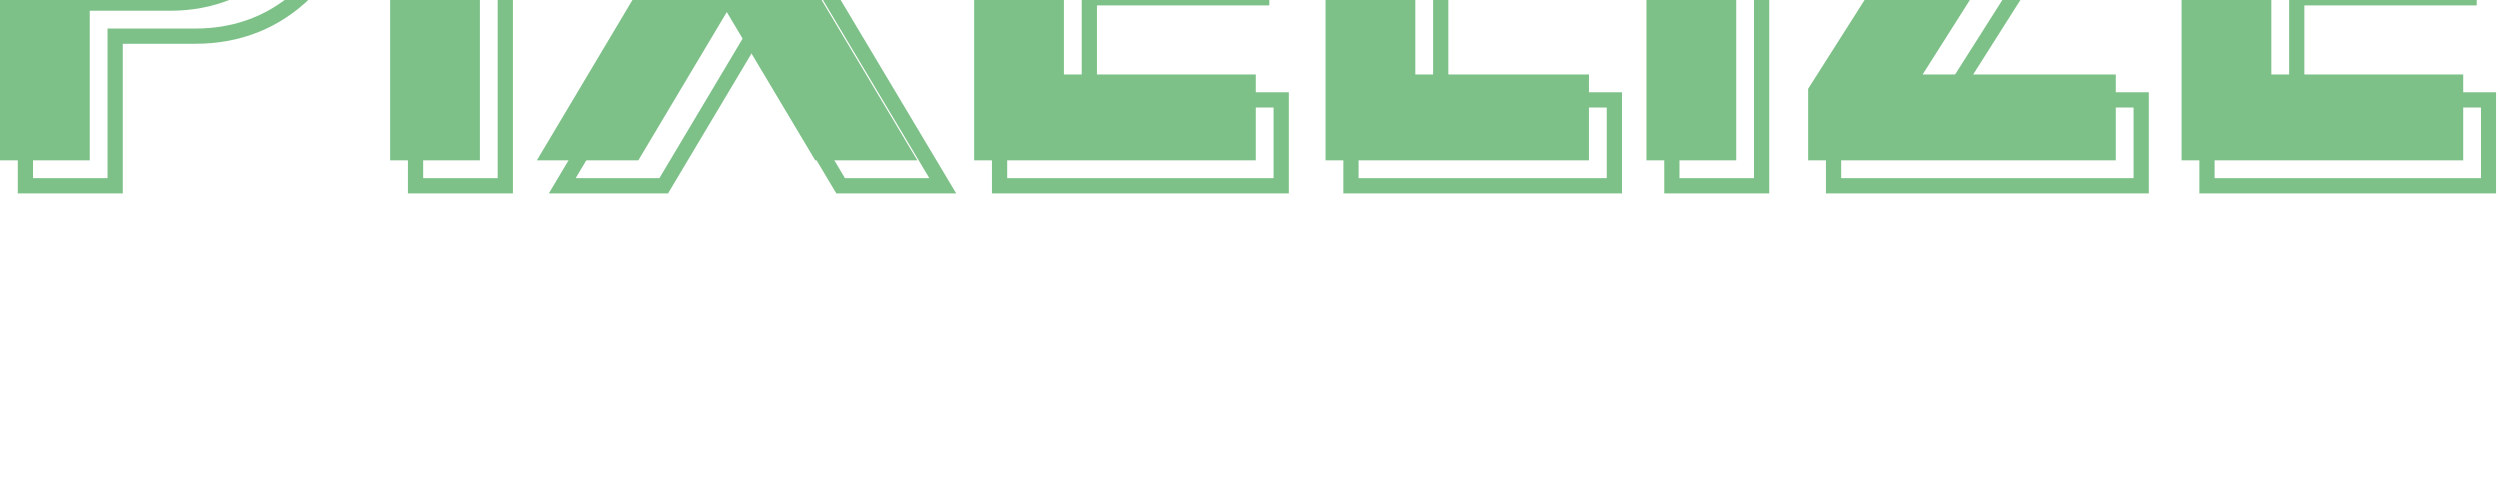 <svg width="492" height="97" viewBox="0 0 492 97" fill="none" xmlns="http://www.w3.org/2000/svg">
<g clip-path="url(#clip0_327_1111)">
<g filter="url(#filter0_ddd_327_1111)">
<path d="M5 5V3.5H3.5V5H5ZM22.664 65.16V63.66H21.164V65.16H22.664ZM22.664 94.6V96.1H24.164V94.6H22.664ZM5 94.6H3.5V96.1H5V94.6ZM22.664 48.648H21.164V50.148H22.664V48.648ZM22.664 21.512V20.012H21.164V21.512H22.664ZM5 6.5H38.408V3.5H5V6.5ZM38.408 6.5C46.605 6.5 53.52 9.299 59.119 14.776L61.217 12.632C55.04 6.589 47.363 3.5 38.408 3.5V6.5ZM59.119 14.776C64.708 20.244 67.5 27.02 67.5 35.08H70.5C70.5 26.244 67.404 18.684 61.217 12.632L59.119 14.776ZM67.5 35.08C67.5 43.14 64.708 49.916 59.119 55.384L61.217 57.528C67.404 51.476 70.5 43.916 70.5 35.08H67.5ZM59.119 55.384C53.52 60.861 46.605 63.66 38.408 63.66V66.66C47.363 66.66 55.04 63.571 61.217 57.528L59.119 55.384ZM38.408 63.66H22.664V66.66H38.408V63.66ZM21.164 65.16V94.6H24.164V65.16H21.164ZM22.664 93.1H5V96.1H22.664V93.1ZM6.5 94.6V5H3.5V94.6H6.5ZM22.664 50.148H38.408V47.148H22.664V50.148ZM38.408 50.148C46.854 50.148 52.964 43.521 52.964 35.08H49.964C49.964 41.999 45.066 47.148 38.408 47.148V50.148ZM52.964 35.08C52.964 26.501 46.845 20.012 38.408 20.012V23.012C45.075 23.012 49.964 28.043 49.964 35.08H52.964ZM38.408 20.012H22.664V23.012H38.408V20.012ZM21.164 21.512V48.648H24.164V21.512H21.164ZM81.78 94.6H80.28V96.1H81.78V94.6ZM81.78 5V3.5H80.28V5H81.78ZM99.444 5H100.944V3.5H99.444V5ZM99.444 94.6V96.1H100.944V94.6H99.444ZM83.28 94.6V5H80.28V94.6H83.28ZM81.78 6.5H99.444V3.5H81.78V6.5ZM97.944 5V94.6H100.944V5H97.944ZM99.444 93.1H81.78V96.1H99.444V93.1ZM158.014 48.52L156.726 47.751L156.267 48.52L156.726 49.289L158.014 48.52ZM185.534 94.6V96.1H188.177L186.822 93.831L185.534 94.6ZM165.438 94.6L164.15 95.368L164.586 96.1H165.438V94.6ZM148.03 65.416L149.318 64.648L148.03 62.488L146.742 64.648L148.03 65.416ZM130.622 94.6V96.1H131.474L131.91 95.368L130.622 94.6ZM110.654 94.6L109.366 93.832L108.014 96.1H110.654V94.6ZM138.046 48.648L139.334 49.416L139.792 48.649L139.335 47.881L138.046 48.648ZM112.062 5V3.5H109.423L110.773 5.767L112.062 5ZM132.03 5L133.319 4.233L132.883 3.5H132.03V5ZM148.03 31.88L146.741 32.647L148.03 34.813L149.319 32.647L148.03 31.88ZM164.03 5V3.5H163.177L162.741 4.233L164.03 5ZM183.998 5L185.286 5.769L186.641 3.5H183.998V5ZM156.726 49.289L184.246 95.369L186.822 93.831L159.302 47.751L156.726 49.289ZM185.534 93.1H165.438V96.1H185.534V93.1ZM166.726 93.832L149.318 64.648L146.742 66.184L164.15 95.368L166.726 93.832ZM146.742 64.648L129.334 93.832L131.91 95.368L149.318 66.184L146.742 64.648ZM130.622 93.1H110.654V96.1H130.622V93.1ZM111.942 95.368L139.334 49.416L136.758 47.88L109.366 93.832L111.942 95.368ZM139.335 47.881L113.351 4.233L110.773 5.767L136.757 49.415L139.335 47.881ZM112.062 6.5H132.03V3.5H112.062V6.5ZM130.741 5.767L146.741 32.647L149.319 31.113L133.319 4.233L130.741 5.767ZM149.319 32.647L165.319 5.767L162.741 4.233L146.741 31.113L149.319 32.647ZM164.03 6.5H183.998V3.5H164.03V6.5ZM182.71 4.231L156.726 47.751L159.302 49.289L185.286 5.769L182.71 4.231ZM214.379 57.608V56.108H212.879V57.608H214.379ZM214.379 77.704H212.879V79.204H214.379V77.704ZM252.139 77.704H253.639V76.204H252.139V77.704ZM252.139 94.6V96.1H253.639V94.6H252.139ZM196.715 94.6H195.215V96.1H196.715V94.6ZM196.715 5V3.5H195.215V5H196.715ZM251.499 5H252.999V3.5H251.499V5ZM251.499 21.896V23.396H252.999V21.896H251.499ZM214.379 21.896V20.396H212.879V21.896H214.379ZM214.379 40.968H212.879V42.468H214.379V40.968ZM248.299 40.968H249.799V39.468H248.299V40.968ZM248.299 57.608V59.108H249.799V57.608H248.299ZM212.879 57.608V77.704H215.879V57.608H212.879ZM214.379 79.204H252.139V76.204H214.379V79.204ZM250.639 77.704V94.6H253.639V77.704H250.639ZM252.139 93.1H196.715V96.1H252.139V93.1ZM198.215 94.6V5H195.215V94.6H198.215ZM196.715 6.5H251.499V3.5H196.715V6.5ZM249.999 5V21.896H252.999V5H249.999ZM251.499 20.396H214.379V23.396H251.499V20.396ZM212.879 21.896V40.968H215.879V21.896H212.879ZM214.379 42.468H248.299V39.468H214.379V42.468ZM246.799 40.968V57.608H249.799V40.968H246.799ZM248.299 56.108H214.379V59.108H248.299V56.108ZM283.534 5H285.034V3.5H283.534V5ZM283.534 77.704H282.034V79.204H283.534V77.704ZM317.71 77.704H319.21V76.204H317.71V77.704ZM317.71 94.6V96.1H319.21V94.6H317.71ZM265.87 94.6H264.37V96.1H265.87V94.6ZM265.87 5V3.5H264.37V5H265.87ZM282.034 5V77.704H285.034V5H282.034ZM283.534 79.204H317.71V76.204H283.534V79.204ZM316.21 77.704V94.6H319.21V77.704H316.21ZM317.71 93.1H265.87V96.1H317.71V93.1ZM267.37 94.6V5H264.37V94.6H267.37ZM265.87 6.5H283.534V3.5H265.87V6.5ZM329.025 94.6H327.525V96.1H329.025V94.6ZM329.025 5V3.5H327.525V5H329.025ZM346.689 5H348.189V3.5H346.689V5ZM346.689 94.6V96.1H348.189V94.6H346.689ZM330.525 94.6V5H327.525V94.6H330.525ZM329.025 6.5H346.689V3.5H329.025V6.5ZM345.189 5V94.6H348.189V5H345.189ZM346.689 93.1H329.025V96.1H346.689V93.1ZM420.619 18.952L421.886 19.755L422.119 19.387V18.952H420.619ZM383.371 77.704L382.104 76.901L380.644 79.204H383.371V77.704ZM421.387 77.704H422.887V76.204H421.387V77.704ZM421.387 94.6V96.1H422.887V94.6H421.387ZM360.843 94.6H359.343V96.1H360.843V94.6ZM360.843 80.52L359.577 79.716L359.343 80.084V80.52H360.843ZM398.091 21.896L399.357 22.7L400.821 20.396H398.091V21.896ZM361.739 21.896H360.239V23.396H361.739V21.896ZM361.739 5V3.5H360.239V5H361.739ZM420.619 5H422.119V3.5H420.619V5ZM419.352 18.149L382.104 76.901L384.638 78.507L421.886 19.755L419.352 18.149ZM383.371 79.204H421.387V76.204H383.371V79.204ZM419.887 77.704V94.6H422.887V77.704H419.887ZM421.387 93.1H360.843V96.1H421.387V93.1ZM362.343 94.6V80.52H359.343V94.6H362.343ZM362.109 81.324L399.357 22.7L396.825 21.092L359.577 79.716L362.109 81.324ZM398.091 20.396H361.739V23.396H398.091V20.396ZM363.239 21.896V5H360.239V21.896H363.239ZM361.739 6.5H420.619V3.5H361.739V6.5ZM419.119 5V18.952H422.119V5H419.119ZM451.999 57.608V56.108H450.499V57.608H451.999ZM451.999 77.704H450.499V79.204H451.999V77.704ZM489.759 77.704H491.259V76.204H489.759V77.704ZM489.759 94.6V96.1H491.259V94.6H489.759ZM434.335 94.6H432.835V96.1H434.335V94.6ZM434.335 5V3.5H432.835V5H434.335ZM489.119 5H490.619V3.5H489.119V5ZM489.119 21.896V23.396H490.619V21.896H489.119ZM451.999 21.896V20.396H450.499V21.896H451.999ZM451.999 40.968H450.499V42.468H451.999V40.968ZM485.919 40.968H487.419V39.468H485.919V40.968ZM485.919 57.608V59.108H487.419V57.608H485.919ZM450.499 57.608V77.704H453.499V57.608H450.499ZM451.999 79.204H489.759V76.204H451.999V79.204ZM488.259 77.704V94.6H491.259V77.704H488.259ZM489.759 93.1H434.335V96.1H489.759V93.1ZM435.835 94.6V5H432.835V94.6H435.835ZM434.335 6.5H489.119V3.5H434.335V6.5ZM487.619 5V21.896H490.619V5H487.619ZM489.119 20.396H451.999V23.396H489.119V20.396ZM450.499 21.896V40.968H453.499V21.896H450.499ZM451.999 42.468H485.919V39.468H451.999V42.468ZM484.419 40.968V57.608H487.419V40.968H484.419ZM485.919 56.108H451.999V59.108H485.919V56.108Z" fill="#7DC188"/>
</g>
<g filter="url(#filter1_ddd_327_1111)">
<path d="M0 0H33.408C41.984 0 49.28 2.944 55.168 8.704C61.056 14.464 64 21.632 64 30.08C64 38.528 61.056 45.696 55.168 51.456C49.28 57.216 41.984 60.16 33.408 60.16H17.664V89.6H0V0ZM17.664 43.648H33.408C40.96 43.648 46.464 37.76 46.464 30.08C46.464 22.272 40.96 16.512 33.408 16.512H17.664V43.648ZM76.78 89.6V0H94.444V89.6H76.78ZM153.014 43.52L180.534 89.6H160.438L143.03 60.416L125.622 89.6H105.654L133.046 43.648L107.062 0H127.03L143.03 26.88L159.03 0H178.998L153.014 43.52ZM209.379 52.608V72.704H247.139V89.6H191.715V0H246.499V16.896H209.379V35.968H243.299V52.608H209.379ZM278.534 0V72.704H312.71V89.6H260.87V0H278.534ZM324.025 89.6V0H341.689V89.6H324.025ZM415.619 13.952L378.371 72.704H416.387V89.6H355.843V75.52L393.091 16.896H356.739V0H415.619V13.952ZM446.999 52.608V72.704H484.759V89.6H429.335V0H484.119V16.896H446.999V35.968H480.919V52.608H446.999Z" fill="#7DC188"/>
</g>
</g>
<defs>
<filter id="filter0_ddd_327_1111" x="-76.5" y="-121.5" width="647.759" height="252.6" filterUnits="userSpaceOnUse" color-interpolation-filters="sRGB">
<feFlood flood-opacity="0" result="BackgroundImageFix"/>
<feColorMatrix in="SourceAlpha" type="matrix" values="0 0 0 0 0 0 0 0 0 0 0 0 0 0 0 0 0 0 127 0" result="hardAlpha"/>
<feOffset dy="-2.993"/>
<feGaussianBlur stdDeviation="2.66"/>
<feColorMatrix type="matrix" values="0 0 0 0 0.133 0 0 0 0 0.133 0 0 0 0 0.133 0 0 0 0.028 0"/>
<feBlend mode="normal" in2="BackgroundImageFix" result="effect1_dropShadow_327_1111"/>
<feColorMatrix in="SourceAlpha" type="matrix" values="0 0 0 0 0 0 0 0 0 0 0 0 0 0 0 0 0 0 127 0" result="hardAlpha"/>
<feOffset dy="-10.051"/>
<feGaussianBlur stdDeviation="8.935"/>
<feColorMatrix type="matrix" values="0 0 0 0 0.133 0 0 0 0 0.133 0 0 0 0 0.133 0 0 0 0.042 0"/>
<feBlend mode="normal" in2="effect1_dropShadow_327_1111" result="effect2_dropShadow_327_1111"/>
<feColorMatrix in="SourceAlpha" type="matrix" values="0 0 0 0 0 0 0 0 0 0 0 0 0 0 0 0 0 0 127 0" result="hardAlpha"/>
<feOffset dy="-45"/>
<feGaussianBlur stdDeviation="40"/>
<feColorMatrix type="matrix" values="0 0 0 0 0.133 0 0 0 0 0.133 0 0 0 0 0.133 0 0 0 0.07 0"/>
<feBlend mode="normal" in2="effect2_dropShadow_327_1111" result="effect3_dropShadow_327_1111"/>
<feBlend mode="normal" in="SourceGraphic" in2="effect3_dropShadow_327_1111" result="shape"/>
</filter>
<filter id="filter1_ddd_327_1111" x="-80" y="-125" width="644.759" height="249.6" filterUnits="userSpaceOnUse" color-interpolation-filters="sRGB">
<feFlood flood-opacity="0" result="BackgroundImageFix"/>
<feColorMatrix in="SourceAlpha" type="matrix" values="0 0 0 0 0 0 0 0 0 0 0 0 0 0 0 0 0 0 127 0" result="hardAlpha"/>
<feOffset dy="-2.993"/>
<feGaussianBlur stdDeviation="2.66"/>
<feColorMatrix type="matrix" values="0 0 0 0 0.133 0 0 0 0 0.133 0 0 0 0 0.133 0 0 0 0.028 0"/>
<feBlend mode="normal" in2="BackgroundImageFix" result="effect1_dropShadow_327_1111"/>
<feColorMatrix in="SourceAlpha" type="matrix" values="0 0 0 0 0 0 0 0 0 0 0 0 0 0 0 0 0 0 127 0" result="hardAlpha"/>
<feOffset dy="-10.051"/>
<feGaussianBlur stdDeviation="8.935"/>
<feColorMatrix type="matrix" values="0 0 0 0 0.133 0 0 0 0 0.133 0 0 0 0 0.133 0 0 0 0.042 0"/>
<feBlend mode="normal" in2="effect1_dropShadow_327_1111" result="effect2_dropShadow_327_1111"/>
<feColorMatrix in="SourceAlpha" type="matrix" values="0 0 0 0 0 0 0 0 0 0 0 0 0 0 0 0 0 0 127 0" result="hardAlpha"/>
<feOffset dy="-45"/>
<feGaussianBlur stdDeviation="40"/>
<feColorMatrix type="matrix" values="0 0 0 0 0.133 0 0 0 0 0.133 0 0 0 0 0.133 0 0 0 0.07 0"/>
<feBlend mode="normal" in2="effect2_dropShadow_327_1111" result="effect3_dropShadow_327_1111"/>
<feBlend mode="normal" in="SourceGraphic" in2="effect3_dropShadow_327_1111" result="shape"/>
</filter>
<clipPath id="clip0_327_1111">
<rect width="491.259" height="96.1" fill="white"/>
</clipPath>
</defs>
</svg>
